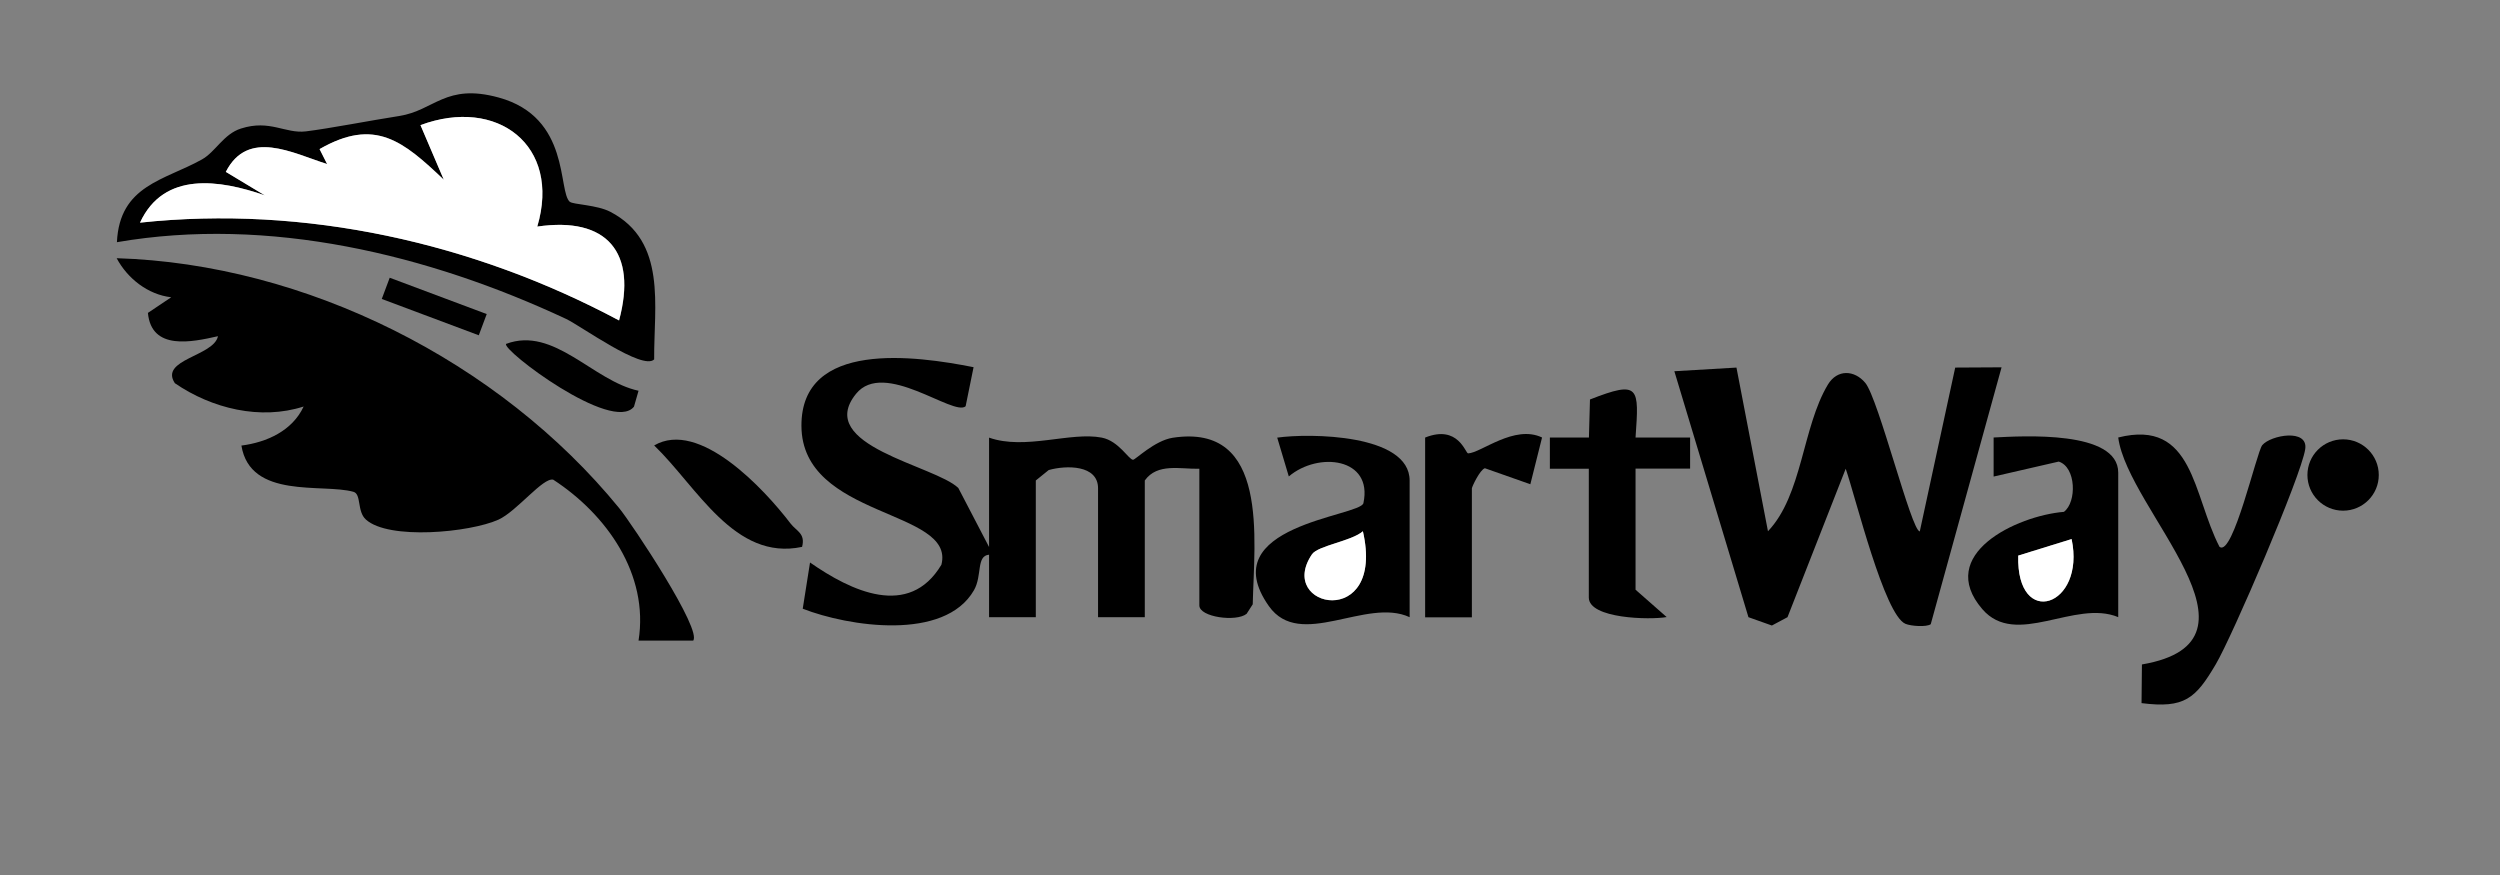 <?xml version="1.0" encoding="UTF-8"?>
<svg id="Layer_1" data-name="Layer 1" xmlns="http://www.w3.org/2000/svg" viewBox="0 0 192 67.2">
  <rect x="0" y="0" width="192" height="67.2" fill="#808080" stroke="none"/>
  <defs>
    <style>
      .cls-1 {
        fill: #fff;
      }
    </style>
  </defs>
  <path d="M79.55,47.4h-3.59s0-4.8,0-4.8c-1,.09-.51,1.6-1.16,2.73-2.26,3.93-9.63,2.79-13.15,1.42l.56-3.55c3.14,2.19,7.6,4.34,10.09.17,1.1-4.28-10.73-3.53-10.75-10.67-.02-6.61,8.78-5.38,13.22-4.5l-.61,3c-.91.82-6.27-3.62-8.42-.95-3.22,3.98,6.09,5.5,7.86,7.23l2.36,4.53v-8.4c2.77.98,6.26-.47,8.66,0,1.31.26,2.07,1.7,2.4,1.7.18,0,1.65-1.47,3.04-1.69,7.45-1.14,6.26,7.8,6.15,12.79l-.47.73c-.78.64-3.63.26-3.63-.64v-10.5c-1.45.04-3.22-.46-4.19.9v10.5h-3.59v-9.9c0-1.81-2.44-1.78-3.79-1.4l-.99.8v10.5Z"/>
  <path d="M133.36,28.23l2.42,12.57c2.65-2.79,2.63-7.97,4.6-11.26.72-1.2,2.04-1.13,2.87-.14,1.02,1.22,3.55,11.42,4.19,11.41l2.72-12.58,3.56-.02-5.44,19.73c-.33.23-1.51.15-1.94-.03-1.62-.67-3.83-9.72-4.59-11.91l-4.47,11.4-1.2.64-1.8-.64-5.69-18.89,4.77-.28Z"/>
  <path d="M170.47,42c1.02.78,2.84-7.28,3.27-7.81.65-.78,3.55-1.3,3.3.31-.31,2.05-5.61,14.39-6.87,16.52-1.55,2.63-2.39,3.4-5.7,2.98l.03-2.97c10.47-1.79-1.09-11.84-1.82-17.43,5.82-1.46,5.72,4.43,7.78,8.4Z"/>
  <path d="M108.26,47.4c-3.33-1.55-8.41,2.55-10.81-.85-4.38-6.21,7.04-6.88,7.26-7.91.75-3.49-3.47-3.97-5.73-2.05l-.89-2.98c2.47-.35,10.17-.29,10.17,3.3v10.5ZM104.67,40.8c-.86.76-3.45,1.1-3.91,1.77-2.81,4.14,5.66,5.87,3.91-1.77Z"/>
  <path d="M162.69,47.4c-3.34-1.4-7.86,2.39-10.45-.62-3.61-4.2,2.64-7.17,6.27-7.47,1-.75.94-3.44-.4-3.86l-5,1.15v-3c2.21-.11,9.57-.58,9.57,2.7v11.1ZM159.1,41.4l-4.1,1.27c-.15,5.7,5.21,3.92,4.1-1.27Z"/>
  <path d="M122.02,36h-2.99s0-2.4,0-2.4h3s.08-2.92.08-2.92c3.83-1.5,3.77-.95,3.5,2.92h4.19s0,2.39,0,2.39h-4.19v9.3l2.39,2.1c-1.27.23-5.98.13-5.98-1.5v-9.9Z"/>
  <path d="M109.46,33.6c2.54-1.01,3.09,1.23,3.29,1.22.98-.03,3.56-2.24,5.68-1.22l-.9,3.59-3.49-1.23c-.38.11-1,1.43-1,1.55v9.9h-3.59v-13.8Z"/>
  <ellipse cx="179.95" cy="36.48" rx="2.74" ry="2.74"/>
  <path class="cls-1" d="M104.67,40.8c1.75,7.64-6.71,5.91-3.91,1.77.46-.67,3.05-1.01,3.91-1.77Z"/>
  <path class="cls-1" d="M159.1,41.4c1.1,5.19-4.26,6.97-4.1,1.27l4.1-1.27Z"/>
  <g>
    <path d="M53.23,49.2h-4.19c.81-5.09-2.45-9.69-6.55-12.36-.78-.2-2.8,2.43-4.21,3.07-2.2.99-8.43,1.58-10.18-.01-.7-.63-.33-1.96-.96-2.13-2.36-.66-7.92.6-8.6-3.55,1.94-.25,3.91-1.13,4.78-3-3.31,1.07-7.05.16-9.89-1.79-1.21-1.83,3-2.07,3.31-3.61-1.99.45-5.11,1.13-5.38-1.79l1.79-1.2c-1.78-.2-3.36-1.44-4.19-3,14.52.44,29.39,7.92,38.59,19.19.98,1.2,6.46,9.44,5.67,10.2Z"/>
    <path d="M43.77,15.5c.24.21,2.08.23,3.11.77,4.36,2.28,3.33,7.23,3.36,11.33-.87.89-5.66-2.59-6.77-3.11-10.6-4.96-22.85-7.9-34.49-5.89.2-4.38,3.66-4.75,6.52-6.35,1.05-.58,1.67-1.96,3.01-2.38,2.22-.71,3.4.41,4.98.22,1.8-.22,5.03-.85,7.16-1.18,2.72-.42,3.56-2.54,7.65-1.42,5.55,1.52,4.52,7.21,5.47,8.02ZM41.27,17.4c1.85-6.24-3.09-9.98-8.97-7.79l1.79,4.19c-3.12-2.97-5.29-4.79-9.54-2.35l.58,1.15c-2.67-.85-6.07-2.72-7.78.6l2.99,1.8c-3.43-1.19-7.74-1.88-9.58,2.1,12.67-1.36,25.61,1.54,36.79,7.51,1.41-5.23-.92-7.99-6.27-7.21Z"/>
    <path d="M61.6,42c-5.2,1.11-8.07-4.63-11.36-7.79,3.46-2.02,8.44,3.33,10.47,5.99.46.6,1.16.76.89,1.8Z"/>
    <path d="M49.04,30.01l-.35,1.22c-1.65,2.09-10.19-4.37-9.82-4.82,3.68-1.38,6.67,2.85,10.17,3.6Z"/>
    <polygon points="29.93 21.33 37.38 24.12 36.77 25.75 29.32 22.96 29.93 21.33"/>
    <path class="cls-1" d="M41.27,17.4c5.35-.78,7.68,1.98,6.27,7.21-11.18-5.97-24.12-8.87-36.79-7.51,1.83-3.98,6.14-3.29,9.58-2.1l-2.99-1.8c1.7-3.32,5.1-1.45,7.78-.6l-.58-1.15c4.25-2.44,6.42-.61,9.54,2.35l-1.79-4.19c5.88-2.19,10.82,1.55,8.97,7.79Z"/>
  </g>
</svg>